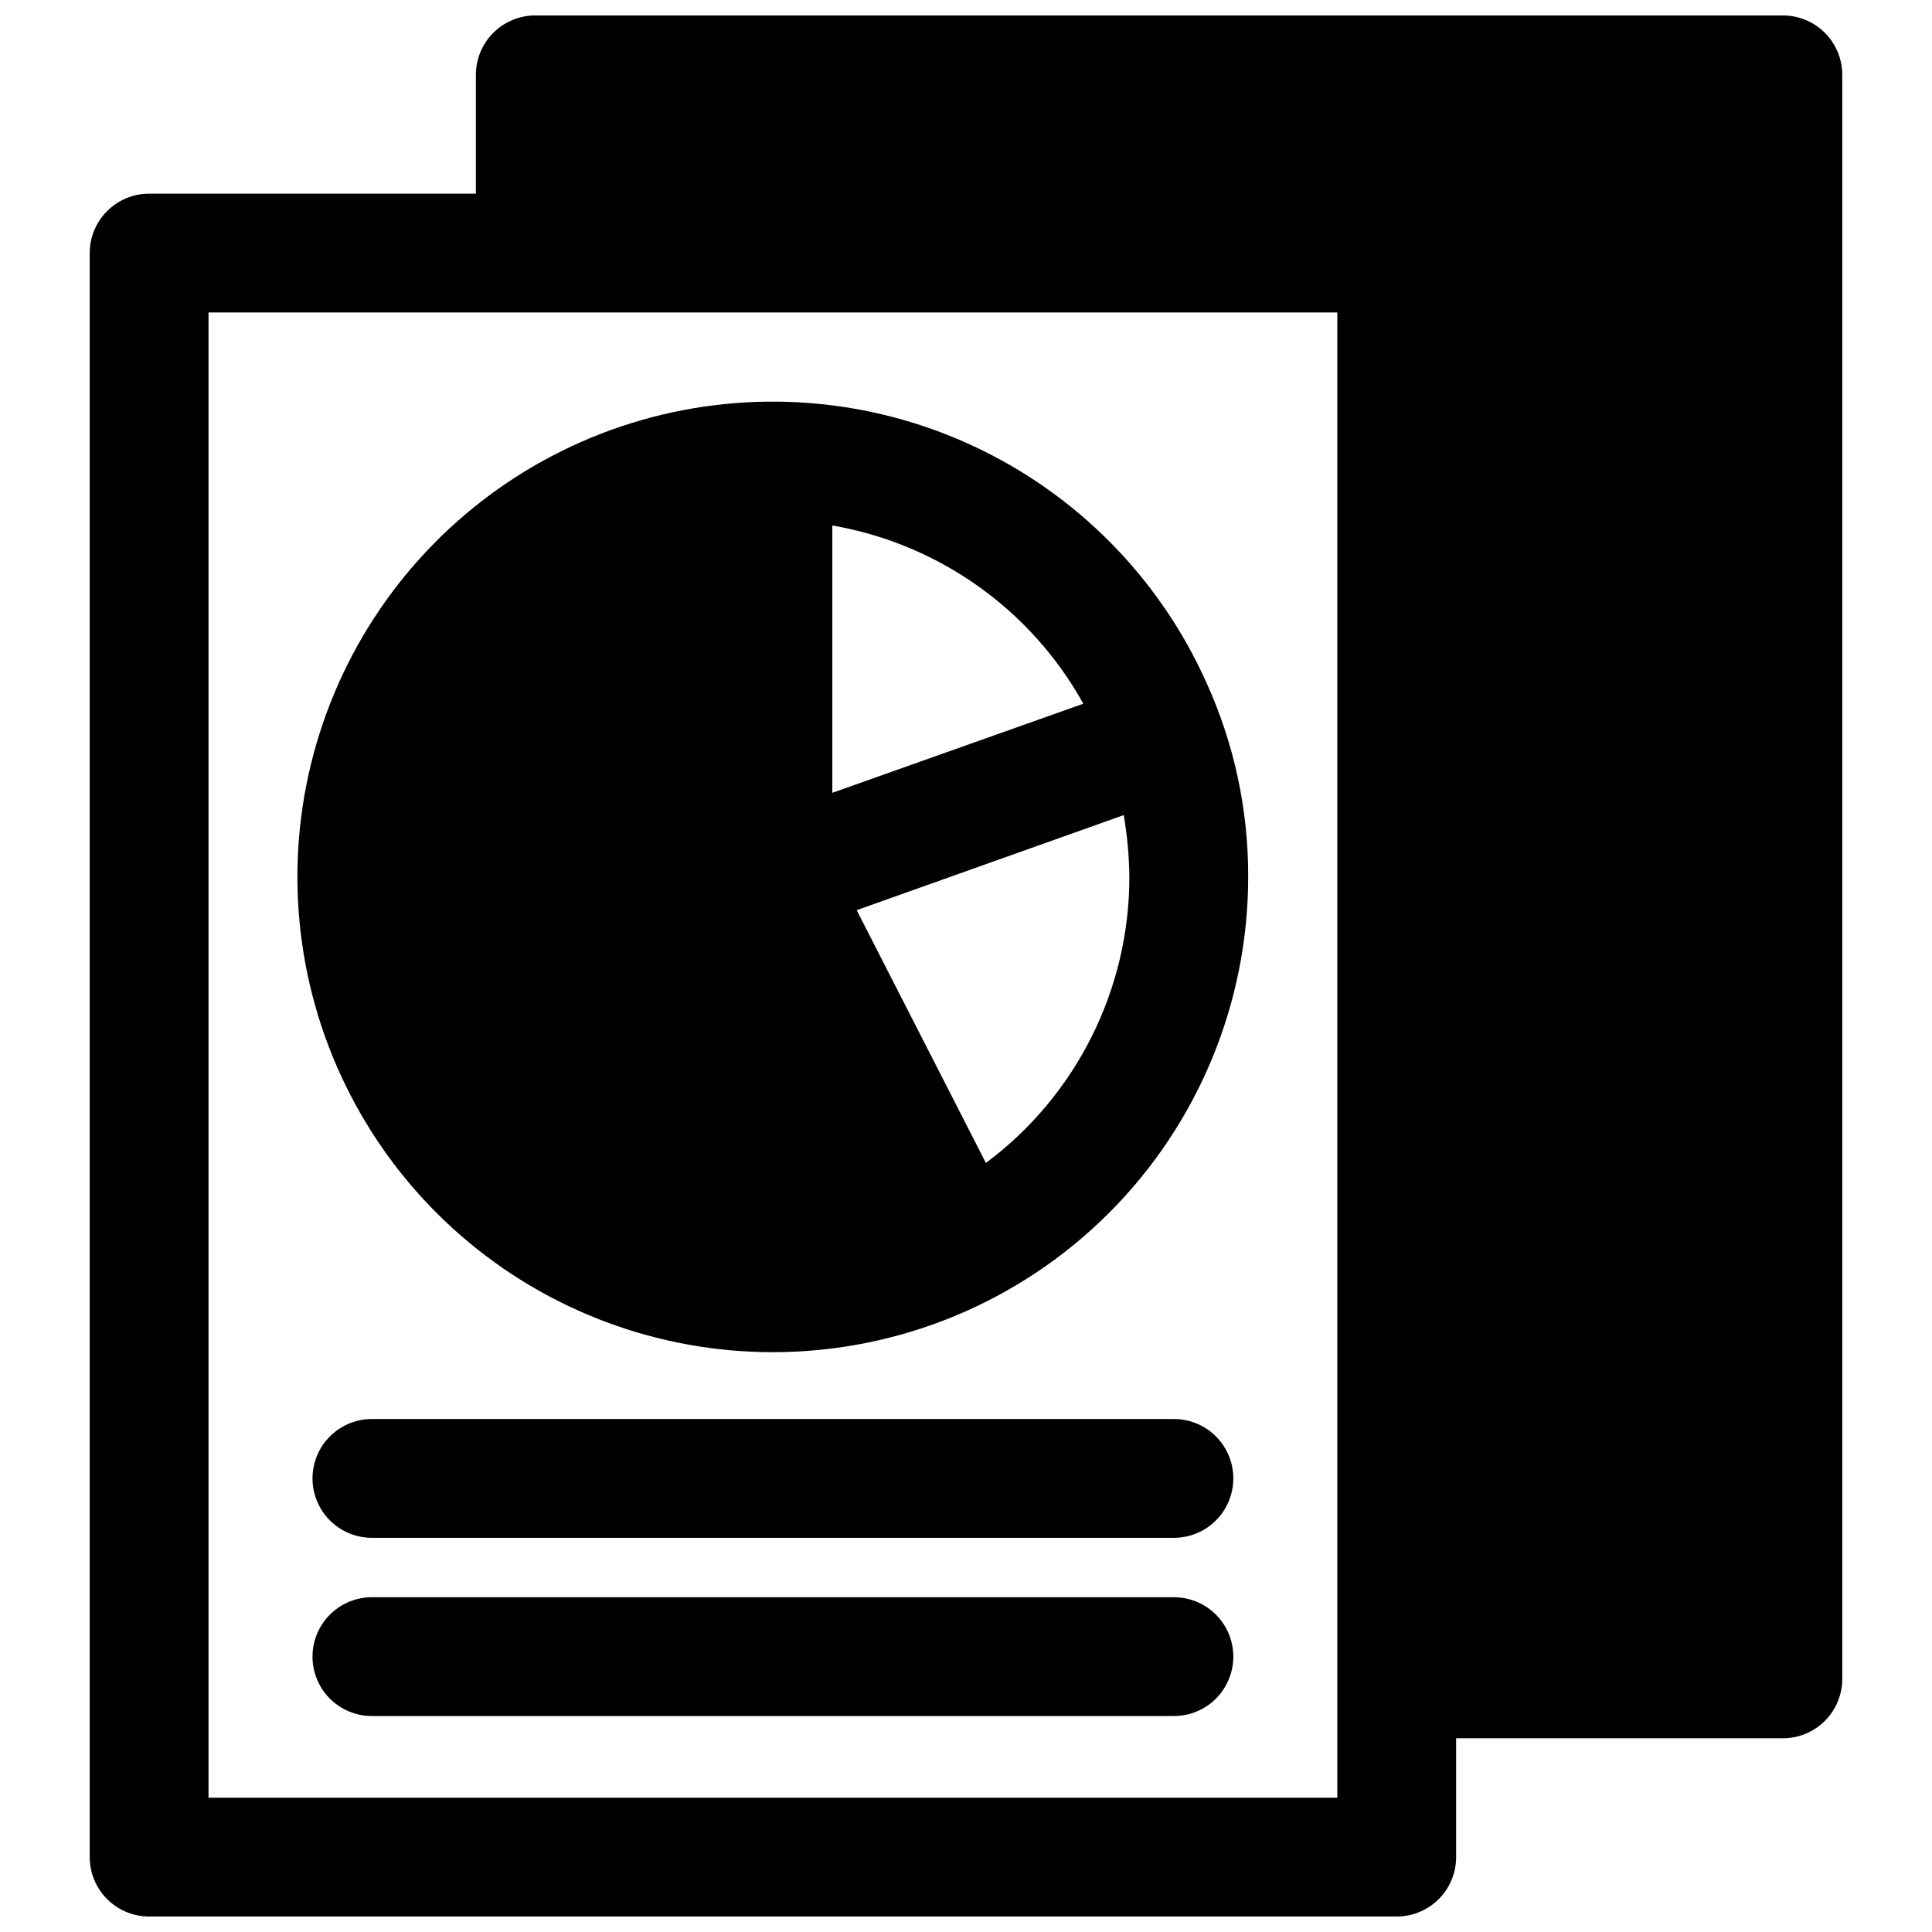 <?xml version="1.0" encoding="UTF-8"?>
<!-- Uploaded to: ICON Repo, www.svgrepo.com, Generator: ICON Repo Mixer Tools -->
<svg width="800px" height="800px" version="1.1" viewBox="144 144 512 512" xmlns="http://www.w3.org/2000/svg">
 <defs>
  <clipPath id="a">
   <path d="m167 148.09h466v503.81h-466z"/>
  </clipPath>
 </defs>
 <g clip-path="url(#a)">
  <path d="m616.48 148.09h-330.62c-4.176 0-8.18 1.66-11.133 4.609-2.953 2.953-4.613 6.961-4.613 11.133v31.488h-86.59c-4.176 0-8.184 1.66-11.133 4.613-2.953 2.953-4.613 6.957-4.613 11.133v425.09c0 4.176 1.66 8.18 4.613 11.133 2.949 2.953 6.957 4.609 11.133 4.609h330.62c4.176 0 8.18-1.656 11.133-4.609 2.949-2.953 4.609-6.957 4.609-11.133v-31.488h86.594c4.176 0 8.18-1.66 11.133-4.613s4.609-6.957 4.609-11.133v-425.09c0-4.172-1.656-8.18-4.609-11.133-2.953-2.949-6.957-4.609-11.133-4.609zm-118.08 472.32h-299.14v-393.6h299.14z"/>
 </g>
 <path d="m348.83 502.34c33.402 0 65.441-13.27 89.059-36.891 23.621-23.621 36.891-55.66 36.891-89.062 0.059-17.785-3.727-35.375-11.098-51.562-12.426-27.691-34.43-49.965-61.969-62.723-27.539-12.758-58.758-15.141-87.918-6.715-29.156 8.426-54.289 27.098-70.777 52.578-16.488 25.484-23.219 56.062-18.953 86.113 4.262 30.047 19.23 57.547 42.156 77.438 22.922 19.895 52.258 30.84 82.609 30.824zm92.969-142.33c0.934 5.41 1.434 10.887 1.492 16.375 0.02 29.859-14.078 57.969-38.02 75.809l-34.242-66.992zm-77.227-76.75c28.18 4.863 52.637 22.23 66.52 47.23l-66.52 23.617z"/>
 <path d="m455.1 520.05h-212.54c-5.625 0-10.824 3-13.637 7.871-2.812 4.871-2.812 10.875 0 15.746 2.812 4.871 8.012 7.871 13.637 7.871h212.54c5.625 0 10.824-3 13.637-7.871 2.812-4.871 2.812-10.875 0-15.746-2.812-4.871-8.012-7.871-13.637-7.871z"/>
 <path d="m455.1 567.28h-212.54c-5.625 0-10.824 3.004-13.637 7.875s-2.812 10.871 0 15.742c2.812 4.871 8.012 7.871 13.637 7.871h212.54c5.625 0 10.824-3 13.637-7.871 2.812-4.871 2.812-10.871 0-15.742s-8.012-7.875-13.637-7.875z"/>
</svg>
